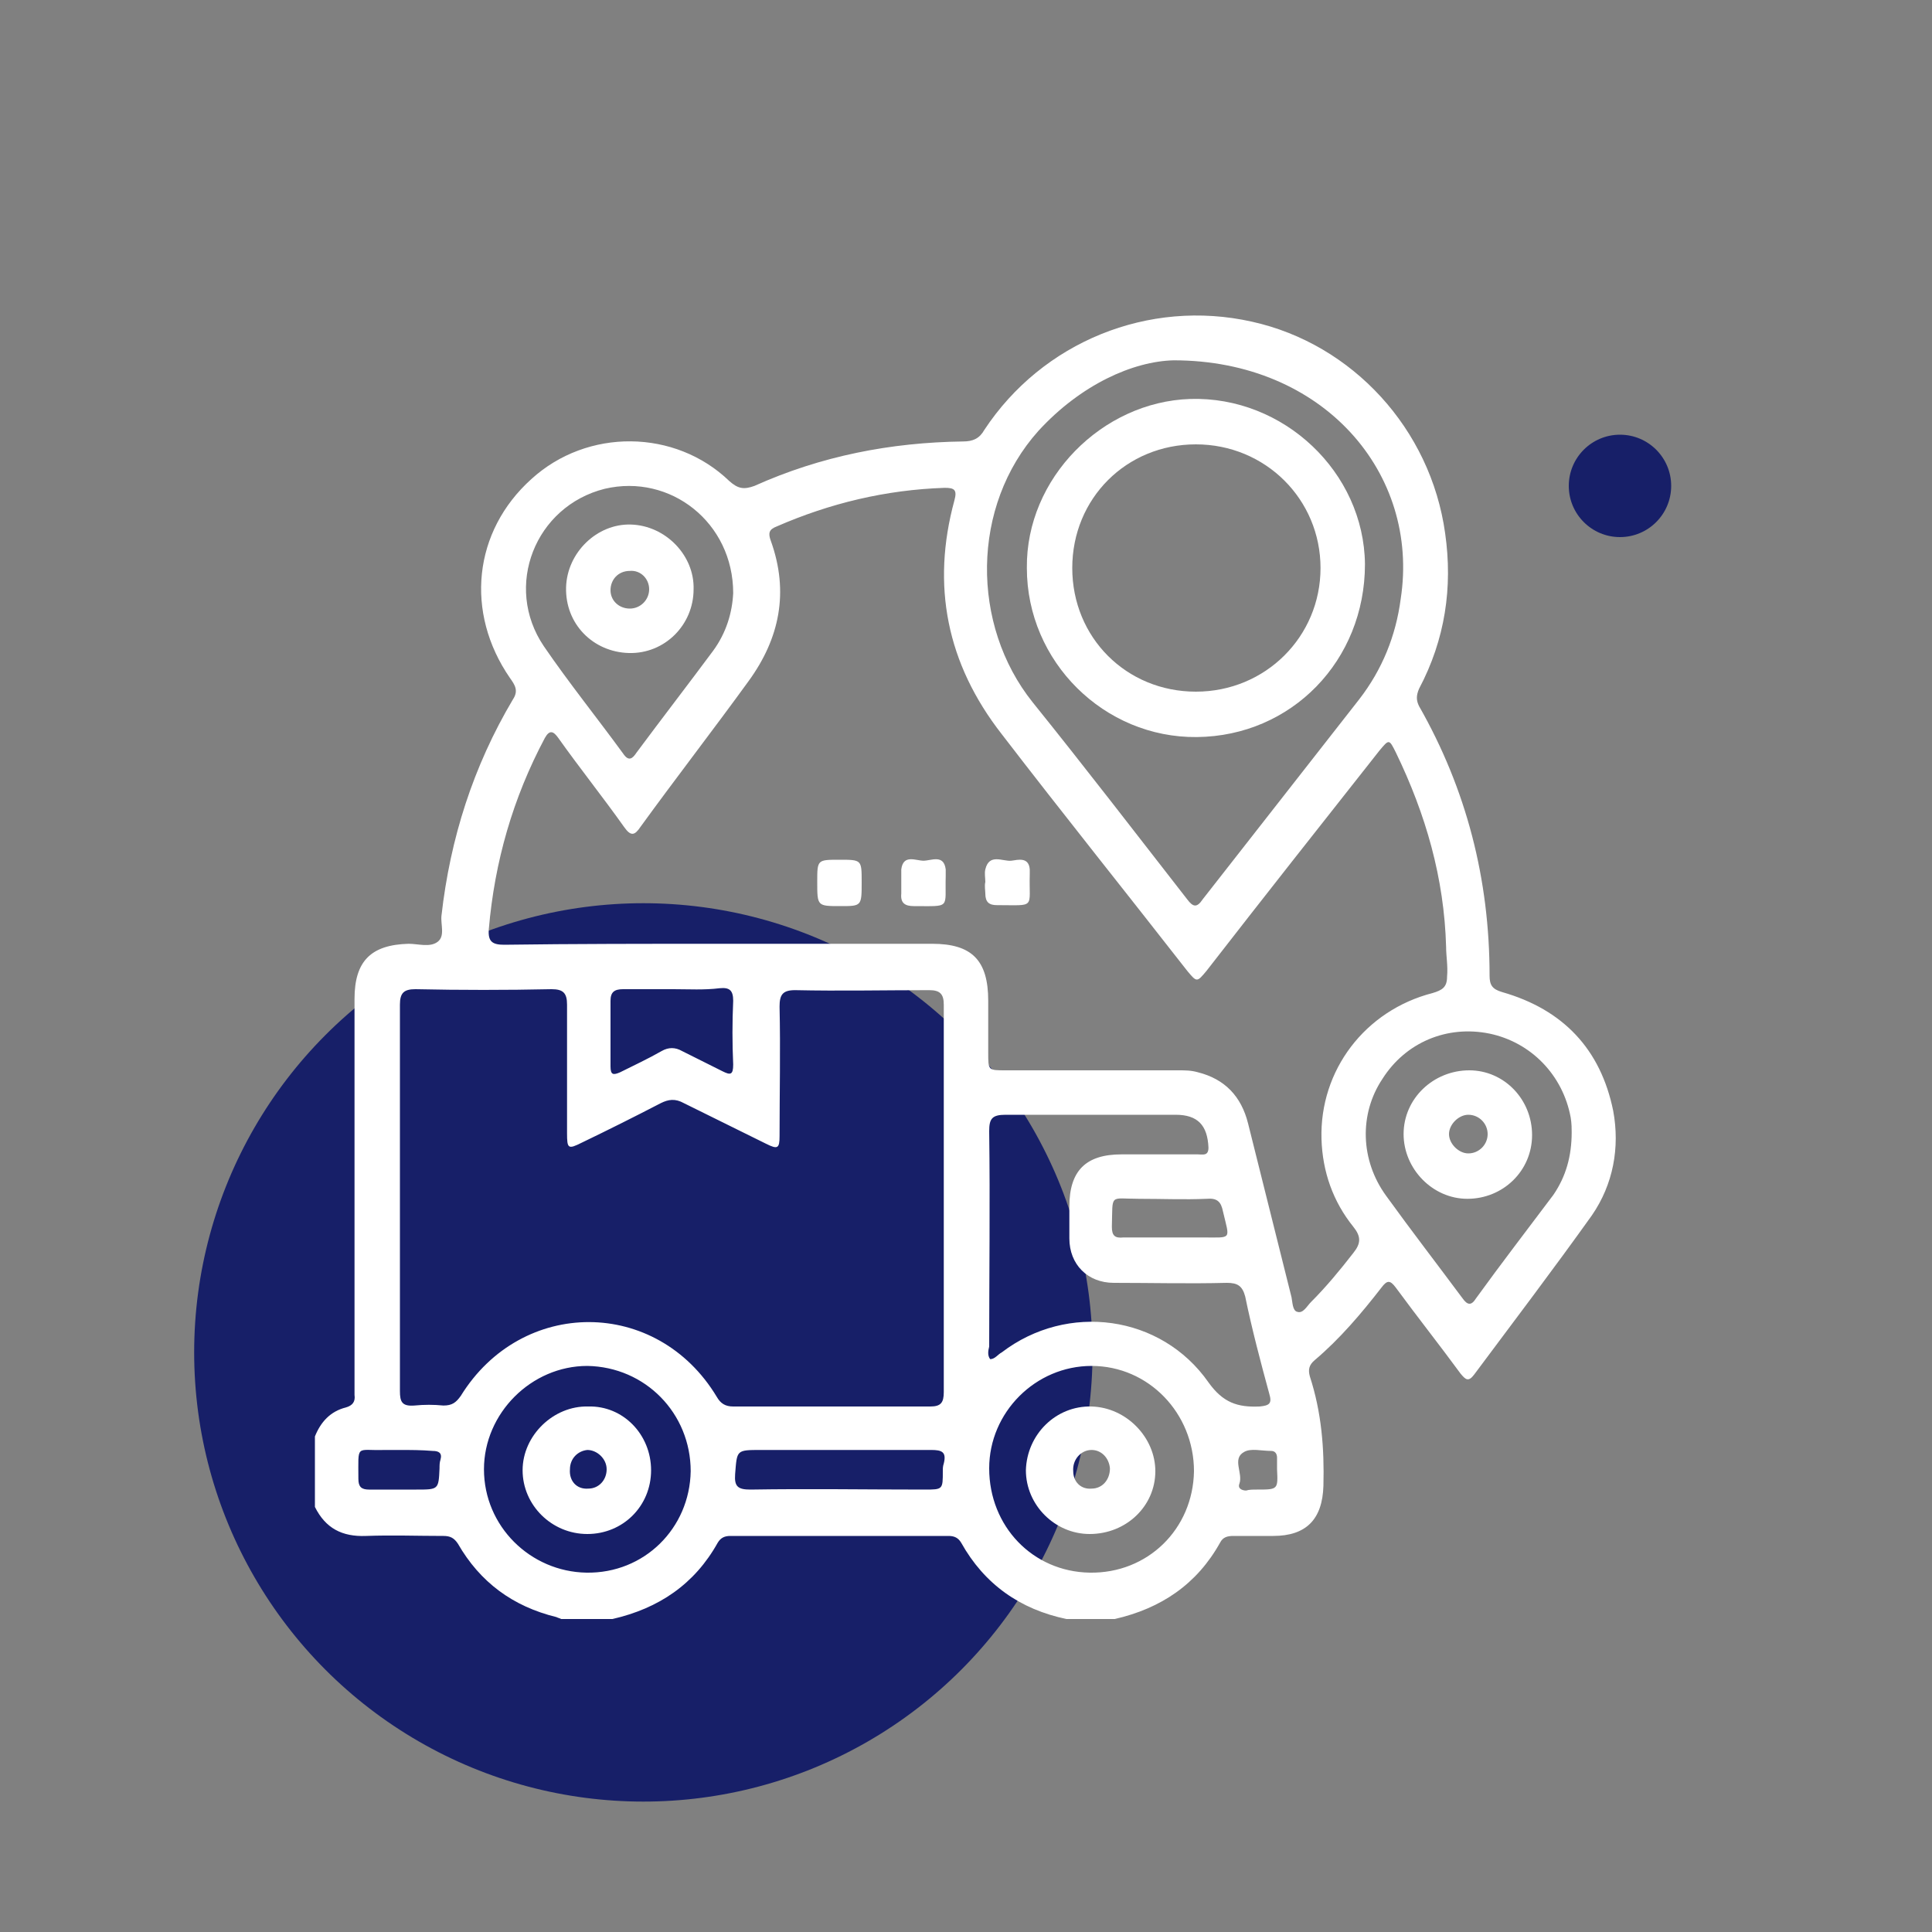 <?xml version="1.0" encoding="utf-8"?>
<!-- Generator: Adobe Illustrator 27.1.1, SVG Export Plug-In . SVG Version: 6.00 Build 0)  -->
<svg version="1.1" id="Layer_1" xmlns="http://www.w3.org/2000/svg" xmlns:xlink="http://www.w3.org/1999/xlink" x="0px" y="0px"
	 viewBox="0 0 200 200" style="enable-background:new 0 0 200 200;" xml:space="preserve">
<rect x="0" y="0" width="200" height="200" fill="#808080" stroke="none"/>
<style type="text/css">
	.st0{fill:#171F68;}
	.st1{fill:#FFFFFF;}
</style>
<circle class="st0" cx="66.6" cy="140" r="46.5"/>
<circle class="st0" cx="167.7" cy="50.3" r="5.3"/>
<g>
	<path class="st1" d="M32.6,148.7c0.6-1.5,1.6-2.6,3.2-3c0.7-0.2,1-0.6,0.9-1.3c0-1.3,0-2.6,0-3.9c0-12.4,0-24.7,0-37.1
		c0-3.9,1.7-5.6,5.6-5.7c1,0,2.2,0.4,3-0.2c0.8-0.6,0.3-1.8,0.4-2.7c0.9-8,3.3-15.5,7.4-22.4c0.6-0.9,0.2-1.5-0.3-2.2
		C48.1,63.4,49,55,55,49.6c5.8-5.3,14.9-5.2,20.5,0.2c0.9,0.8,1.5,0.9,2.6,0.5c6.9-3.1,14.1-4.5,21.6-4.6c1,0,1.7-0.3,2.2-1.2
		c6-9.1,17-13.6,27.7-11.2c10.4,2.3,18.5,11.1,20,21.9c0.8,5.6,0,11-2.7,16.1c-0.3,0.7-0.3,1.2,0,1.8c4.9,8.6,7.3,17.9,7.3,27.9
		c0,1,0.3,1.4,1.3,1.7c6.3,1.8,10.2,5.9,11.5,12.3c0.7,3.8,0,7.6-2.2,10.8c-4,5.6-8.1,11-12.2,16.5c-0.6,0.8-0.9,0.5-1.4-0.1
		c-2.2-3-4.5-5.9-6.7-8.9c-0.6-0.8-0.9-0.8-1.5,0c-2.1,2.7-4.3,5.3-6.9,7.5c-0.6,0.5-0.7,1-0.5,1.7c1.2,3.7,1.5,7.4,1.4,11.3
		c-0.1,3.5-1.8,5.2-5.2,5.2c-1.4,0-2.7,0-4.1,0c-0.6,0-1.1,0.1-1.4,0.7c-2.4,4.3-6.1,6.8-10.9,7.9c-1.7,0-3.3,0-5,0
		c-4.8-1-8.5-3.6-10.9-7.9c-0.3-0.5-0.7-0.7-1.3-0.7c-7.5,0-15.1,0-22.6,0c-0.6,0-1,0.2-1.3,0.7c-2.4,4.3-6.1,6.8-10.9,7.9
		c-1.8,0-3.5,0-5.3,0c-0.2-0.1-0.3-0.1-0.5-0.2c-4.5-1.1-7.9-3.6-10.2-7.6c-0.4-0.6-0.8-0.8-1.5-0.8c-2.7,0-5.3-0.1-8,0
		c-2.5,0.1-4.2-0.8-5.3-3C32.6,153.4,32.6,151.1,32.6,148.7z M74.4,97.7c7.4,0,14.7,0,22.1,0c4.1,0,5.8,1.7,5.8,5.9
		c0,1.8,0,3.6,0,5.4c0,1.8,0,1.8,1.8,1.8c6,0,11.9,0,17.9,0c0.7,0,1.3,0,2,0.2c2.8,0.7,4.5,2.5,5.2,5.3c1.5,6,3,12,4.5,18
		c0.1,0.5,0.1,1.4,0.6,1.5c0.6,0.2,1-0.6,1.4-1c1.6-1.6,3-3.3,4.4-5.1c0.8-1,0.8-1.7,0-2.7c-2.1-2.6-3.2-5.7-3.3-9.1
		c-0.2-7.1,4.5-13.3,11.5-15.1c1-0.3,1.5-0.6,1.5-1.7c0.1-1.1-0.1-2.1-0.1-3.1c-0.2-7.1-2.1-13.7-5.2-20.1c-0.7-1.4-0.7-1.4-1.7-0.2
		c-6,7.6-12,15.2-17.9,22.8c-1,1.2-1,1.2-2,0c-6.4-8.2-12.9-16.3-19.2-24.5c-5.7-7.3-7.3-15.4-4.9-24.2c0.3-1.1,0-1.3-1-1.3
		c-6.1,0.2-11.9,1.6-17.4,4c-0.8,0.3-0.9,0.7-0.6,1.5c1.9,5.3,0.9,10.1-2.3,14.5c-3.7,5.1-7.5,10-11.2,15.1c-0.6,0.9-1,1-1.7,0
		c-2.2-3.1-4.6-6.1-6.8-9.2c-0.5-0.7-0.9-0.9-1.4,0c-3.3,6.2-5.2,12.8-5.8,19.8c-0.1,1.3,0.4,1.6,1.6,1.6
		C59.4,97.7,66.9,97.7,74.4,97.7z M41.4,124c0,6.7,0,13.3,0,20c0,1.1,0.2,1.6,1.5,1.5c1-0.1,2-0.1,3,0c0.9,0,1.3-0.3,1.8-1
		c6.3-10.2,20.3-10.2,26.5,0.1c0.4,0.7,0.9,1,1.7,1c6.8,0,13.6,0,20.4,0c1.1,0,1.4-0.4,1.4-1.5c0-13.4,0-26.7,0-40.1
		c0-1.1-0.4-1.5-1.5-1.5c-4.6,0-9.3,0.1-13.9,0c-1.3,0-1.6,0.5-1.6,1.7c0.1,4.5,0,8.9,0,13.4c0,1.3-0.2,1.4-1.4,0.8
		c-2.8-1.4-5.7-2.8-8.5-4.2c-0.9-0.5-1.6-0.4-2.4,0c-2.7,1.4-5.5,2.8-8.2,4.1c-1.4,0.7-1.5,0.6-1.5-1c0-4.4,0-8.8,0-13.3
		c0-1.2-0.4-1.6-1.6-1.6c-4.7,0.1-9.4,0.1-14.1,0c-1.2,0-1.6,0.4-1.6,1.6C41.4,110.7,41.4,117.3,41.4,124z M121.5,37.3
		c-4.2,0.1-9.6,2.5-14,7.3c-7,7.8-7,20.1-0.6,28.1c5.4,6.7,10.7,13.6,16,20.4c0.6,0.8,1,0.9,1.6,0c5.4-6.9,10.8-13.8,16.2-20.7
		c2.4-3.1,3.8-6.6,4.3-10.4C147,49,137,37.3,121.5,37.3z M102.5,140.7c0.5,0,0.8-0.5,1.2-0.7c6.8-5.2,16.5-3.9,21.4,3.1
		c1.5,2.1,3,2.6,5.3,2.5c1-0.1,1.3-0.3,1-1.3c-0.9-3.3-1.8-6.7-2.5-10.1c-0.3-1.1-0.8-1.4-1.9-1.4c-3.9,0.1-7.8,0-11.7,0
		c-2.7,0-4.6-1.9-4.6-4.6c0-1.1,0-2.2,0-3.3c0-3.7,1.7-5.4,5.4-5.4c2.6,0,5.3,0,7.9,0c0.5,0,1.1,0.2,1.1-0.7
		c-0.1-2.3-1.1-3.4-3.4-3.4c-5.9,0-11.7,0-17.6,0c-1.4,0-1.7,0.4-1.7,1.7c0.1,7.4,0,14.9,0,22.3
		C102.3,139.8,102.2,140.3,102.5,140.7z M162.7,117.2c0-0.3,0-0.9-0.1-1.5c-0.8-4.4-4.1-7.8-8.4-8.7c-4.4-0.9-8.7,0.9-11.1,4.7
		c-2.4,3.6-2.3,8.4,0.4,12.1c2.6,3.6,5.3,7.1,7.9,10.6c0.5,0.7,0.9,0.8,1.4,0c2.6-3.6,5.3-7.1,8-10.7
		C162.1,121.8,162.7,119.7,162.7,117.2z M75.9,61.4c0-7.3-6.5-12.4-13.3-10.8c-7.2,1.8-10.5,10.1-6.3,16.3c2.6,3.8,5.5,7.4,8.2,11.1
		c0.6,0.9,1,0.5,1.4-0.1c2.6-3.5,5.3-7,7.9-10.5C75.2,65.5,75.8,63.4,75.9,61.4z M71.5,152.3c0-6-4.7-10.8-10.7-10.9
		c-5.8,0-10.7,4.9-10.7,10.7c0,5.9,4.8,10.6,10.6,10.7C66.7,162.9,71.4,158.2,71.5,152.3z M123.6,152.3c0-6-4.7-10.9-10.6-10.9
		c-5.8,0-10.6,4.8-10.6,10.6c0,6,4.5,10.7,10.4,10.8C118.8,162.9,123.5,158.3,123.6,152.3z M69.7,102.4c-1.8,0-3.5,0-5.2,0
		c-0.9,0-1.3,0.3-1.3,1.2c0,2.3,0,4.6,0,6.8c0,0.9,0.3,0.9,1,0.6c1.4-0.7,2.9-1.4,4.3-2.2c0.7-0.4,1.4-0.4,2.1,0
		c1.4,0.7,2.8,1.4,4.2,2.1c0.8,0.4,1.1,0.4,1.1-0.7c-0.1-2.2-0.1-4.4,0-6.6c0-1.1-0.4-1.4-1.4-1.3C72.9,102.5,71.3,102.4,69.7,102.4
		z M86.9,150.1c-2.7,0-5.4,0-8.1,0c-2.6,0-2.5,0-2.7,2.5c-0.1,1.3,0.3,1.6,1.6,1.6c6-0.1,12,0,18,0c1.9,0,1.9,0,1.9-1.9
		c0-0.3,0-0.5,0.1-0.8c0.3-1.2-0.2-1.4-1.3-1.4C93.2,150.1,90,150.1,86.9,150.1z M121.1,128.1c1.1,0,2.3,0,3.4,0
		c3.1,0,2.8,0.3,2.1-2.7c-0.2-1-0.6-1.4-1.7-1.3c-2.3,0.1-4.6,0-7,0c-3.1,0-2.7-0.6-2.8,2.9c0,0.9,0.3,1.2,1.2,1.1
		C118,128.1,119.5,128.1,121.1,128.1z M41.4,150.1c-0.5,0-1,0-1.6,0c-3,0.1-2.7-0.7-2.7,3c0,0.8,0.3,1.1,1.1,1.1c1.6,0,3.2,0,4.9,0
		c2.3,0,2.3,0,2.4-2.2c0-0.3,0-0.6,0.1-0.9c0.2-0.7-0.2-0.9-0.8-0.9C43.6,150.1,42.5,150.1,41.4,150.1z M130.1,154.2
		c2.2,0,2.2,0,2.1-2.1c0-0.4,0-0.8,0-1.2c0-0.4-0.2-0.7-0.6-0.7c-1,0-2.1-0.3-2.8,0.1c-1.3,0.7-0.1,2.2-0.5,3.3
		c-0.2,0.5,0.3,0.7,0.7,0.7C129.3,154.2,129.7,154.2,130.1,154.2z"/>
	<path class="st1" d="M89.2,91.3c0,2.5,0,2.5-2.2,2.5c-2.4,0-2.4,0-2.4-2.5c0-2.3,0-2.3,2.3-2.3C89.2,89,89.2,89,89.2,91.3z"/>
	<path class="st1" d="M93.3,91.3c0-0.4,0-0.9,0-1.3c0.2-1.6,1.5-0.9,2.3-0.9c0.8,0,2.1-0.7,2.3,0.9c0,0.2,0,0.4,0,0.7
		c-0.1,3.4,0.6,3.1-3.3,3.1c-0.9,0-1.4-0.3-1.3-1.3C93.3,92.1,93.3,91.7,93.3,91.3C93.3,91.3,93.3,91.3,93.3,91.3z"/>
	<path class="st1" d="M102,91.3c0-0.4-0.1-0.9,0-1.3c0.4-1.7,1.8-0.8,2.7-0.9c0.7-0.1,1.8-0.4,1.9,0.9c0,0.2,0,0.4,0,0.5
		c-0.1,3.6,0.7,3.2-3.4,3.2c-0.8,0-1.2-0.3-1.2-1.2C102,92.2,101.9,91.7,102,91.3C101.9,91.3,102,91.3,102,91.3z"/>
	<path class="st1" d="M123.9,76.3c-9.6,0.1-17.6-7.8-17.6-17.5c-0.1-9.3,7.8-17.2,16.9-17.5c9.7-0.3,18,7.6,18.1,17.1
		C141.3,68.4,133.7,76.2,123.9,76.3z M111,58.8c0,7.2,5.6,12.8,12.8,12.8c7.2,0,12.9-5.7,12.9-12.8c0-7.1-5.7-12.8-12.9-12.8
		C116.6,46,111,51.6,111,58.8z"/>
	<path class="st1" d="M158.6,117.5c0,3.7-3,6.6-6.7,6.6c-3.6,0-6.6-3.1-6.6-6.7c0-3.7,3.1-6.6,6.8-6.6
		C155.7,110.8,158.6,113.8,158.6,117.5z M154,117.4c0-1.1-0.9-2-2-2c-1,0-2,1-2,2c0,1,1,2,2,2C153.1,119.4,154,118.5,154,117.4z"/>
	<path class="st1" d="M65.1,67.6c-3.7-0.1-6.6-3-6.5-6.8c0.1-3.6,3.2-6.6,6.7-6.5c3.6,0.1,6.6,3.2,6.5,6.7
		C71.8,64.7,68.8,67.7,65.1,67.6z M67.2,61c0-1.1-0.9-2-2-1.9c-1.2,0-2,0.9-2,2c0,1.1,0.9,1.9,2,1.9C66.3,63,67.2,62.1,67.2,61z"/>
	<path class="st1" d="M67.4,152.2c0,3.7-2.9,6.6-6.6,6.6c-3.7,0-6.7-3-6.7-6.6c0-3.6,3.2-6.7,6.8-6.6
		C64.5,145.5,67.4,148.5,67.4,152.2z M60.9,154.1c1.1,0,1.9-0.9,1.9-2c0-1.1-1-2-2-2c-1,0.1-1.8,0.9-1.8,2
		C58.9,153.3,59.7,154.2,60.9,154.1z"/>
	<path class="st1" d="M112.8,158.8c-3.6,0-6.6-3-6.6-6.6c0.1-3.7,3.1-6.7,6.8-6.6c3.6,0.1,6.6,3.2,6.6,6.7
		C119.6,155.9,116.6,158.8,112.8,158.8z M113,154.1c1.1,0,1.9-0.9,1.9-2.1c-0.1-1.1-0.9-1.9-1.9-1.9c-1.1,0-2,1-1.9,2.2
		C111.1,153.4,111.9,154.2,113,154.1z"/>
</g>
</svg>
